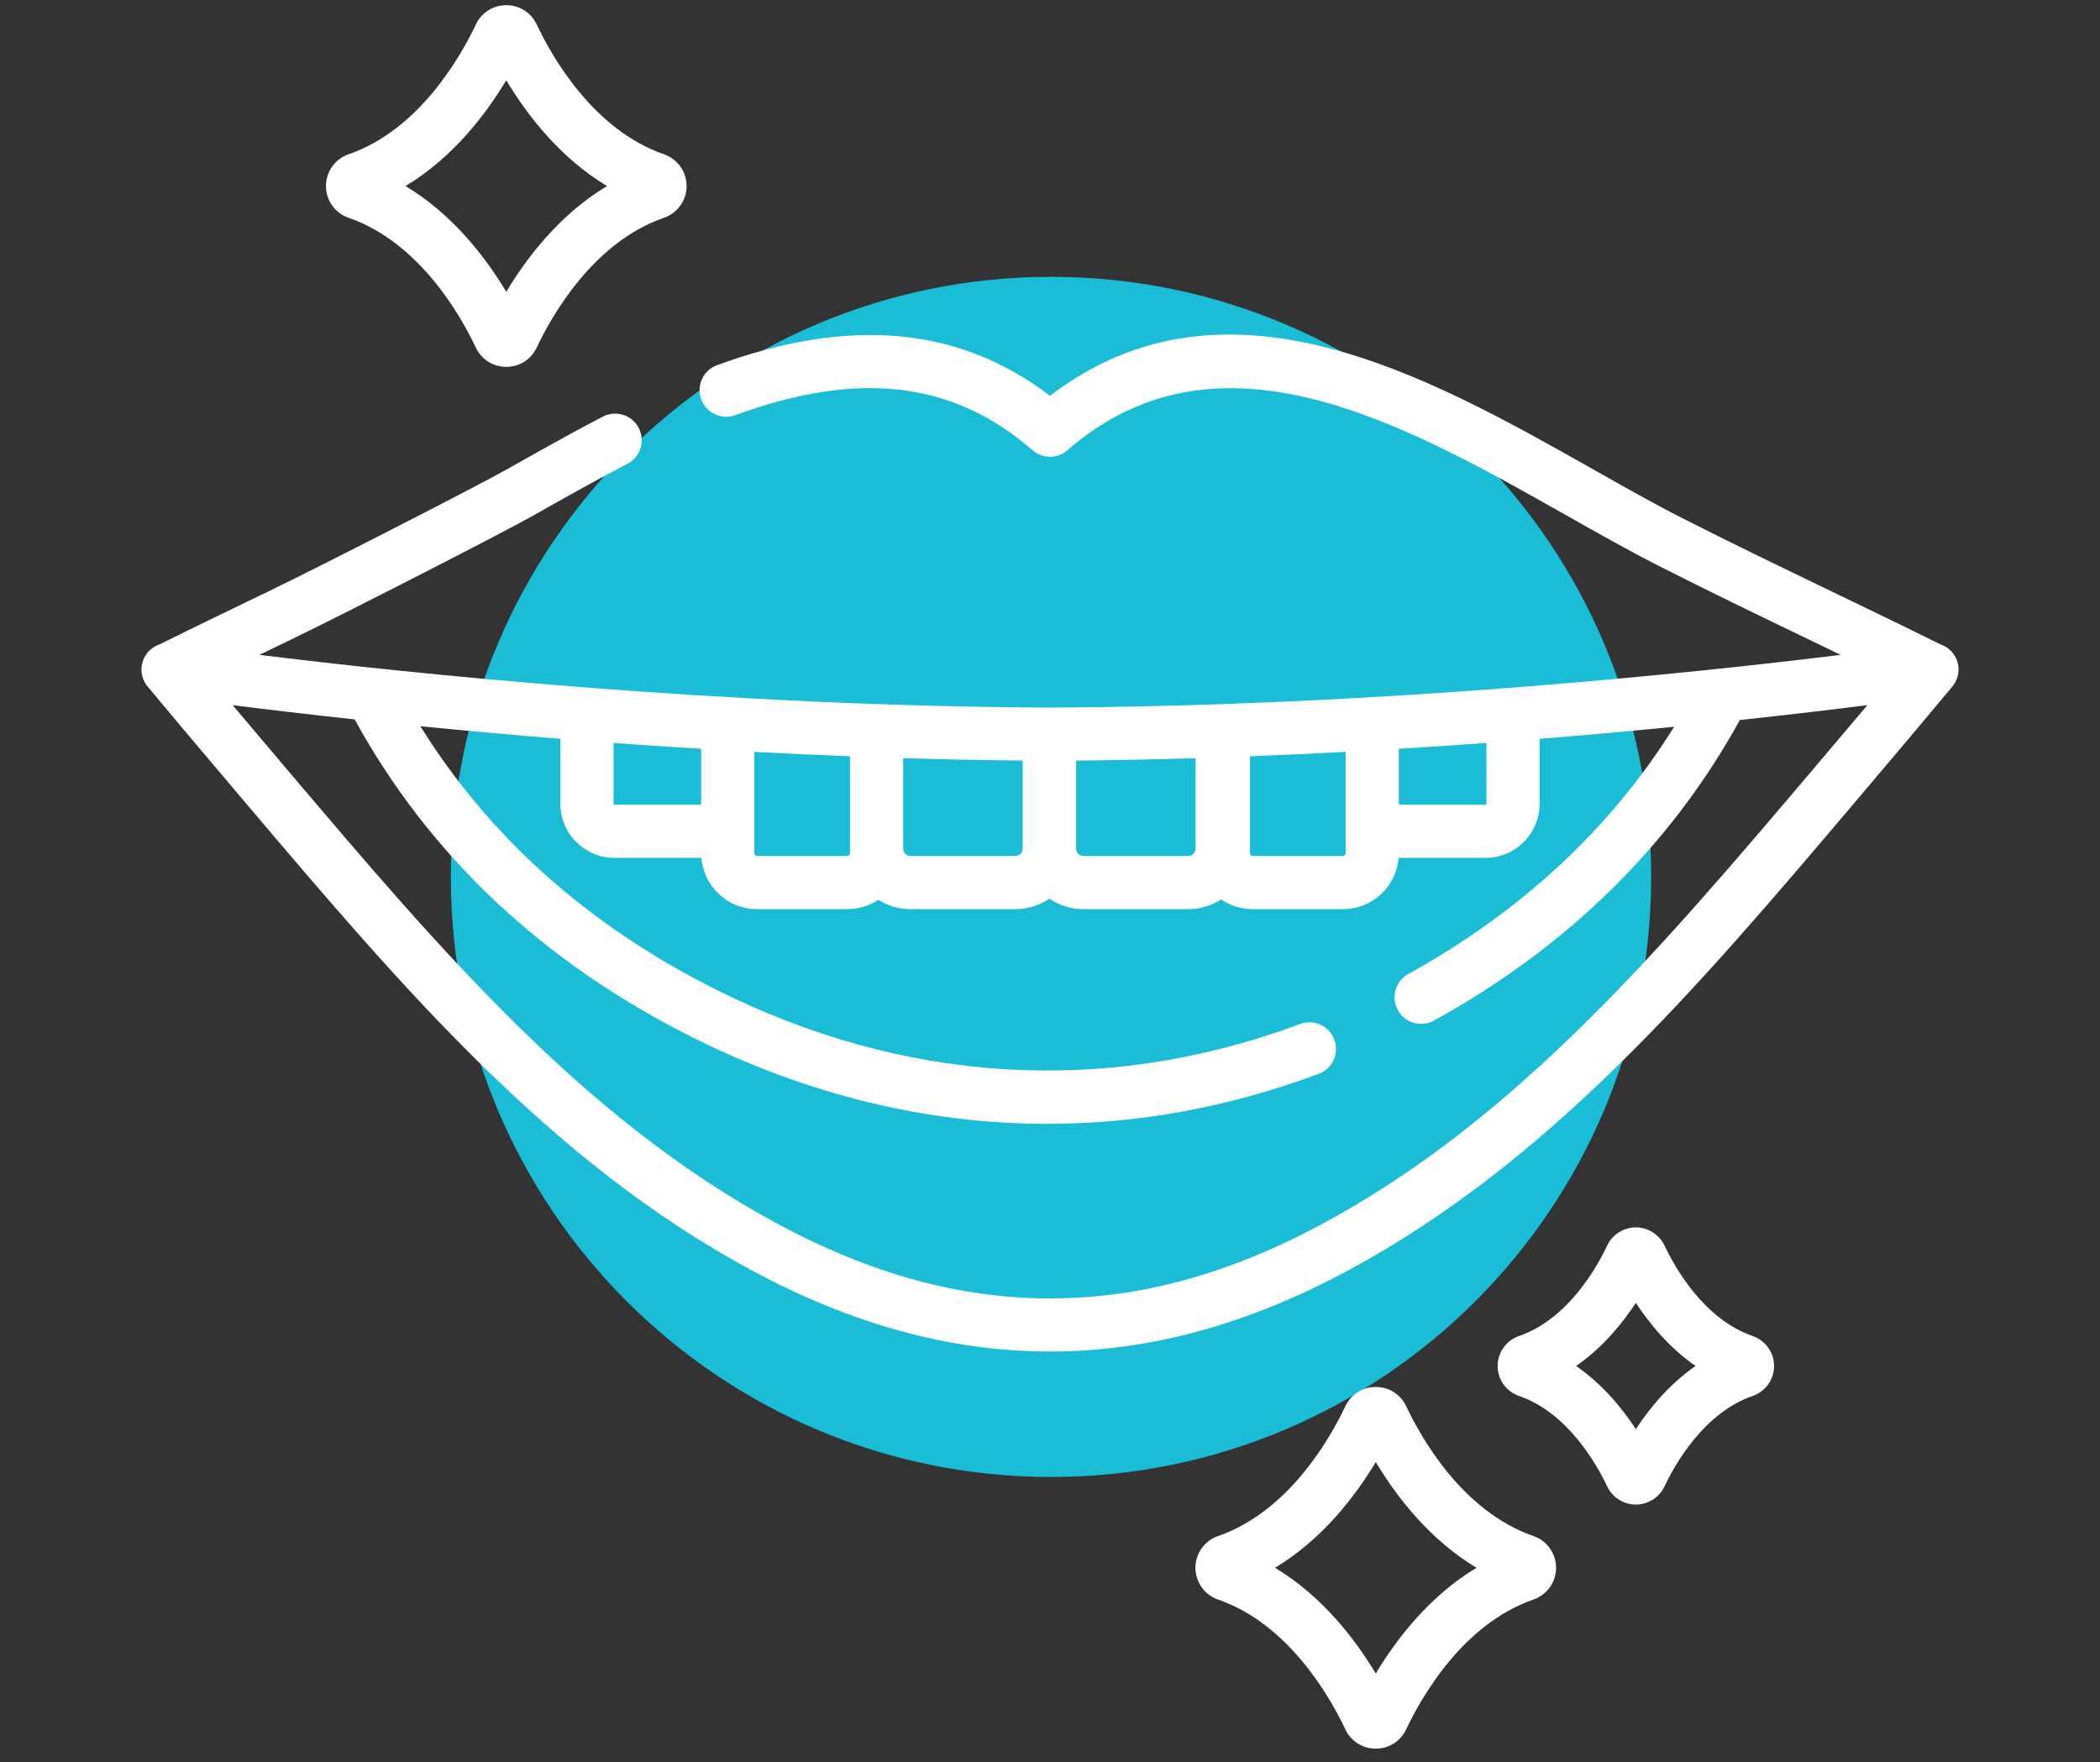 <?xml version="1.0" encoding="UTF-8"?>
<svg xmlns="http://www.w3.org/2000/svg" width="112" height="94" viewBox="0 0 112 94" fill="none">
  <rect x="0" y="0" width="112" height="94" fill="#333333" stroke="none"/>
  <g clip-path="url(#clip0_783_2345)">
    <path d="M56.054 78.786C73.732 78.786 88.063 64.455 88.063 46.777C88.063 29.098 73.732 14.767 56.054 14.767C38.376 14.767 24.045 29.098 24.045 46.777C24.045 64.455 38.376 78.786 56.054 78.786Z" fill="#1ABCD6"></path>
    <path d="M104.32 35.111C104.152 34.753 103.845 34.49 103.483 34.37C101.551 33.411 99.585 32.463 97.681 31.546C95.063 30.284 92.356 28.98 89.727 27.641C88.215 26.872 86.622 25.971 84.935 25.018C76.182 20.073 65.36 13.956 55.999 21.114C51.157 17.421 45.335 16.888 38.243 19.478C37.507 19.747 37.128 20.562 37.397 21.298C37.666 22.034 38.481 22.413 39.217 22.144C45.801 19.739 50.838 20.334 55.068 24.015C55.602 24.48 56.397 24.48 56.931 24.015C64.986 17.005 74.842 22.575 83.539 27.489C85.253 28.458 86.872 29.373 88.439 30.171C91.096 31.523 93.817 32.834 96.448 34.102C97.017 34.377 97.592 34.653 98.169 34.932C90.366 35.896 73.723 37.662 56.02 37.744C56.015 37.744 55.999 37.744 55.987 37.744C38.278 37.662 21.634 35.896 13.831 34.932C14.408 34.653 14.982 34.377 15.551 34.102C18.183 32.834 26.747 28.458 28.462 27.489C29.992 26.624 31.574 25.73 33.175 24.891L33.463 24.741C34.157 24.378 34.427 23.521 34.064 22.826C33.702 22.131 32.844 21.862 32.15 22.225L31.86 22.376C30.216 23.238 28.615 24.143 27.066 25.018C25.379 25.971 16.937 30.284 14.319 31.546C12.415 32.464 10.449 33.412 8.517 34.37C8.154 34.491 7.848 34.753 7.68 35.111C7.446 35.609 7.522 36.198 7.874 36.621C9.664 38.772 11.433 40.863 12.774 42.444L13.146 42.883C21.46 52.688 29.313 61.949 40.092 67.764C45.444 70.652 50.722 72.095 56 72.095C61.277 72.095 66.555 70.652 71.908 67.764C82.687 61.949 90.54 52.688 98.854 42.883L99.226 42.444C101.215 40.099 102.727 38.303 104.126 36.621C104.478 36.198 104.554 35.61 104.32 35.111ZM74.605 39.944C76.203 39.846 77.764 39.741 79.277 39.63V42.87C79.277 42.901 79.253 42.925 79.222 42.925H74.66C74.63 42.925 74.605 42.901 74.605 42.87V39.944ZM66.667 40.343C68.397 40.276 70.1 40.196 71.767 40.107V45.52C71.767 45.597 71.705 45.659 71.628 45.659H66.806C66.73 45.659 66.667 45.597 66.667 45.52V40.343ZM57.394 40.572C59.541 40.552 61.669 40.508 63.765 40.444V45.271C63.765 45.485 63.591 45.659 63.377 45.659H57.782C57.568 45.659 57.394 45.485 57.394 45.271V40.572ZM48.171 40.442C50.267 40.506 52.395 40.55 54.542 40.571V45.271C54.542 45.485 54.368 45.659 54.154 45.659H48.559C48.345 45.659 48.171 45.485 48.171 45.271V40.442ZM40.233 40.107C41.901 40.196 43.603 40.276 45.333 40.344V45.52C45.333 45.597 45.271 45.659 45.194 45.659H40.372C40.295 45.659 40.233 45.597 40.233 45.52V40.107ZM32.723 39.63C34.236 39.741 35.797 39.846 37.395 39.944V42.87C37.395 42.901 37.371 42.925 37.34 42.925H32.778C32.748 42.925 32.723 42.901 32.723 42.87V39.63ZM96.69 41.047C88.553 50.642 80.868 59.705 70.56 65.266C65.577 67.955 60.814 69.262 56 69.262H55.991C51.18 69.26 46.42 67.953 41.44 65.267C31.132 59.706 23.447 50.643 15.311 41.048C15.311 41.048 13.335 38.716 12.407 37.614C14.082 37.826 16.288 38.092 18.916 38.376C22.887 45.62 28.927 51.315 36.888 55.311C43.041 58.399 49.44 59.95 55.853 59.95C60.637 59.949 65.429 59.087 70.13 57.355L70.323 57.285C71.058 57.016 71.437 56.201 71.168 55.465C70.899 54.729 70.084 54.35 69.348 54.619L69.153 54.691C58.9 58.467 48.183 57.804 38.161 52.774C31.376 49.369 26.096 44.653 22.42 38.739C24.7 38.966 27.206 39.194 29.885 39.41V42.87C29.885 44.465 31.183 45.763 32.778 45.763H37.341C37.363 45.763 37.385 45.76 37.408 45.76C37.53 47.289 38.812 48.497 40.372 48.497H45.194C45.803 48.497 46.37 48.312 46.842 47.997C47.34 48.312 47.928 48.497 48.559 48.497H54.154C54.826 48.497 55.451 48.29 55.968 47.936C56.486 48.29 57.11 48.497 57.782 48.497H63.377C64.022 48.497 64.623 48.304 65.128 47.977C65.606 48.304 66.184 48.497 66.806 48.497H71.628C73.189 48.497 74.47 47.289 74.593 45.76C74.615 45.76 74.637 45.763 74.66 45.763H79.222C80.818 45.763 82.115 44.465 82.115 42.87V39.411C84.681 39.204 87.086 38.985 89.288 38.768C85.903 44.19 81.148 48.618 75.109 51.956C74.424 52.335 74.175 53.198 74.554 53.884C74.933 54.57 75.796 54.819 76.482 54.44C83.63 50.489 89.111 45.1 92.792 38.408C95.549 38.111 97.856 37.834 99.593 37.614C98.83 38.52 96.69 41.047 96.69 41.047Z" fill="white"></path>
    <path d="M93.478 71.268C90.861 70.364 89.317 67.593 88.775 66.443C88.497 65.854 87.896 65.473 87.245 65.473C86.594 65.473 85.993 65.854 85.715 66.443L85.715 66.443C85.173 67.593 83.629 70.364 81.012 71.268C80.331 71.503 79.874 72.145 79.874 72.865C79.874 73.586 80.331 74.228 81.012 74.463C83.629 75.367 85.173 78.138 85.715 79.288C85.993 79.877 86.593 80.258 87.245 80.258C87.896 80.258 88.497 79.877 88.775 79.288C89.317 78.138 90.861 75.367 93.478 74.463C94.159 74.228 94.616 73.586 94.616 72.865C94.616 72.145 94.158 71.503 93.478 71.268ZM87.245 76.232C86.513 75.116 85.462 73.837 84.059 72.865C85.462 71.894 86.512 70.615 87.245 69.499C87.977 70.615 89.028 71.894 90.43 72.865C89.028 73.837 87.977 75.116 87.245 76.232Z" fill="white"></path>
    <path d="M18.591 11.618C22.388 12.929 24.602 16.896 25.378 18.541C25.678 19.176 26.299 19.57 27.001 19.57C27.703 19.57 28.325 19.176 28.624 18.541C29.4 16.896 31.614 12.929 35.411 11.618C36.133 11.369 36.618 10.688 36.618 9.923C36.618 9.159 36.133 8.478 35.411 8.229C31.614 6.918 29.4 2.951 28.624 1.306C28.325 0.671 27.703 0.277 27.001 0.277C26.299 0.277 25.678 0.671 25.378 1.306C24.603 2.951 22.388 6.918 18.591 8.229C17.869 8.478 17.384 9.159 17.384 9.924C17.384 10.688 17.869 11.369 18.591 11.618ZM27.001 4.281C28.079 6.081 29.842 8.406 32.375 9.924C29.842 11.441 28.08 13.766 27.001 15.566C25.923 13.766 24.16 11.441 21.627 9.924C24.16 8.406 25.923 6.081 27.001 4.281Z" fill="white"></path>
    <path d="M81.784 81.936C77.987 80.625 75.772 76.658 74.997 75.013C74.697 74.378 74.076 73.984 73.374 73.984C72.672 73.984 72.05 74.378 71.751 75.013C70.975 76.658 68.761 80.625 64.964 81.936C64.242 82.185 63.757 82.866 63.757 83.631C63.757 84.395 64.242 85.076 64.964 85.325C68.761 86.636 70.975 90.603 71.751 92.248C72.05 92.883 72.672 93.277 73.374 93.277C74.076 93.277 74.697 92.883 74.997 92.248C75.772 90.603 77.987 86.636 81.784 85.325C82.506 85.076 82.991 84.395 82.991 83.63C82.991 82.866 82.506 82.185 81.784 81.936ZM73.374 89.273C72.296 87.473 70.533 85.148 68 83.63C70.533 82.113 72.295 79.788 73.374 77.988C74.452 79.788 76.214 82.113 78.748 83.63C76.215 85.148 74.452 87.473 73.374 89.273Z" fill="white"></path>
  </g>
  <defs>
    <clipPath id="clip0_783_2345">
      <rect width="110.627" height="93" fill="white" transform="translate(0.687 0.277)"></rect>
    </clipPath>
  </defs>
</svg>
